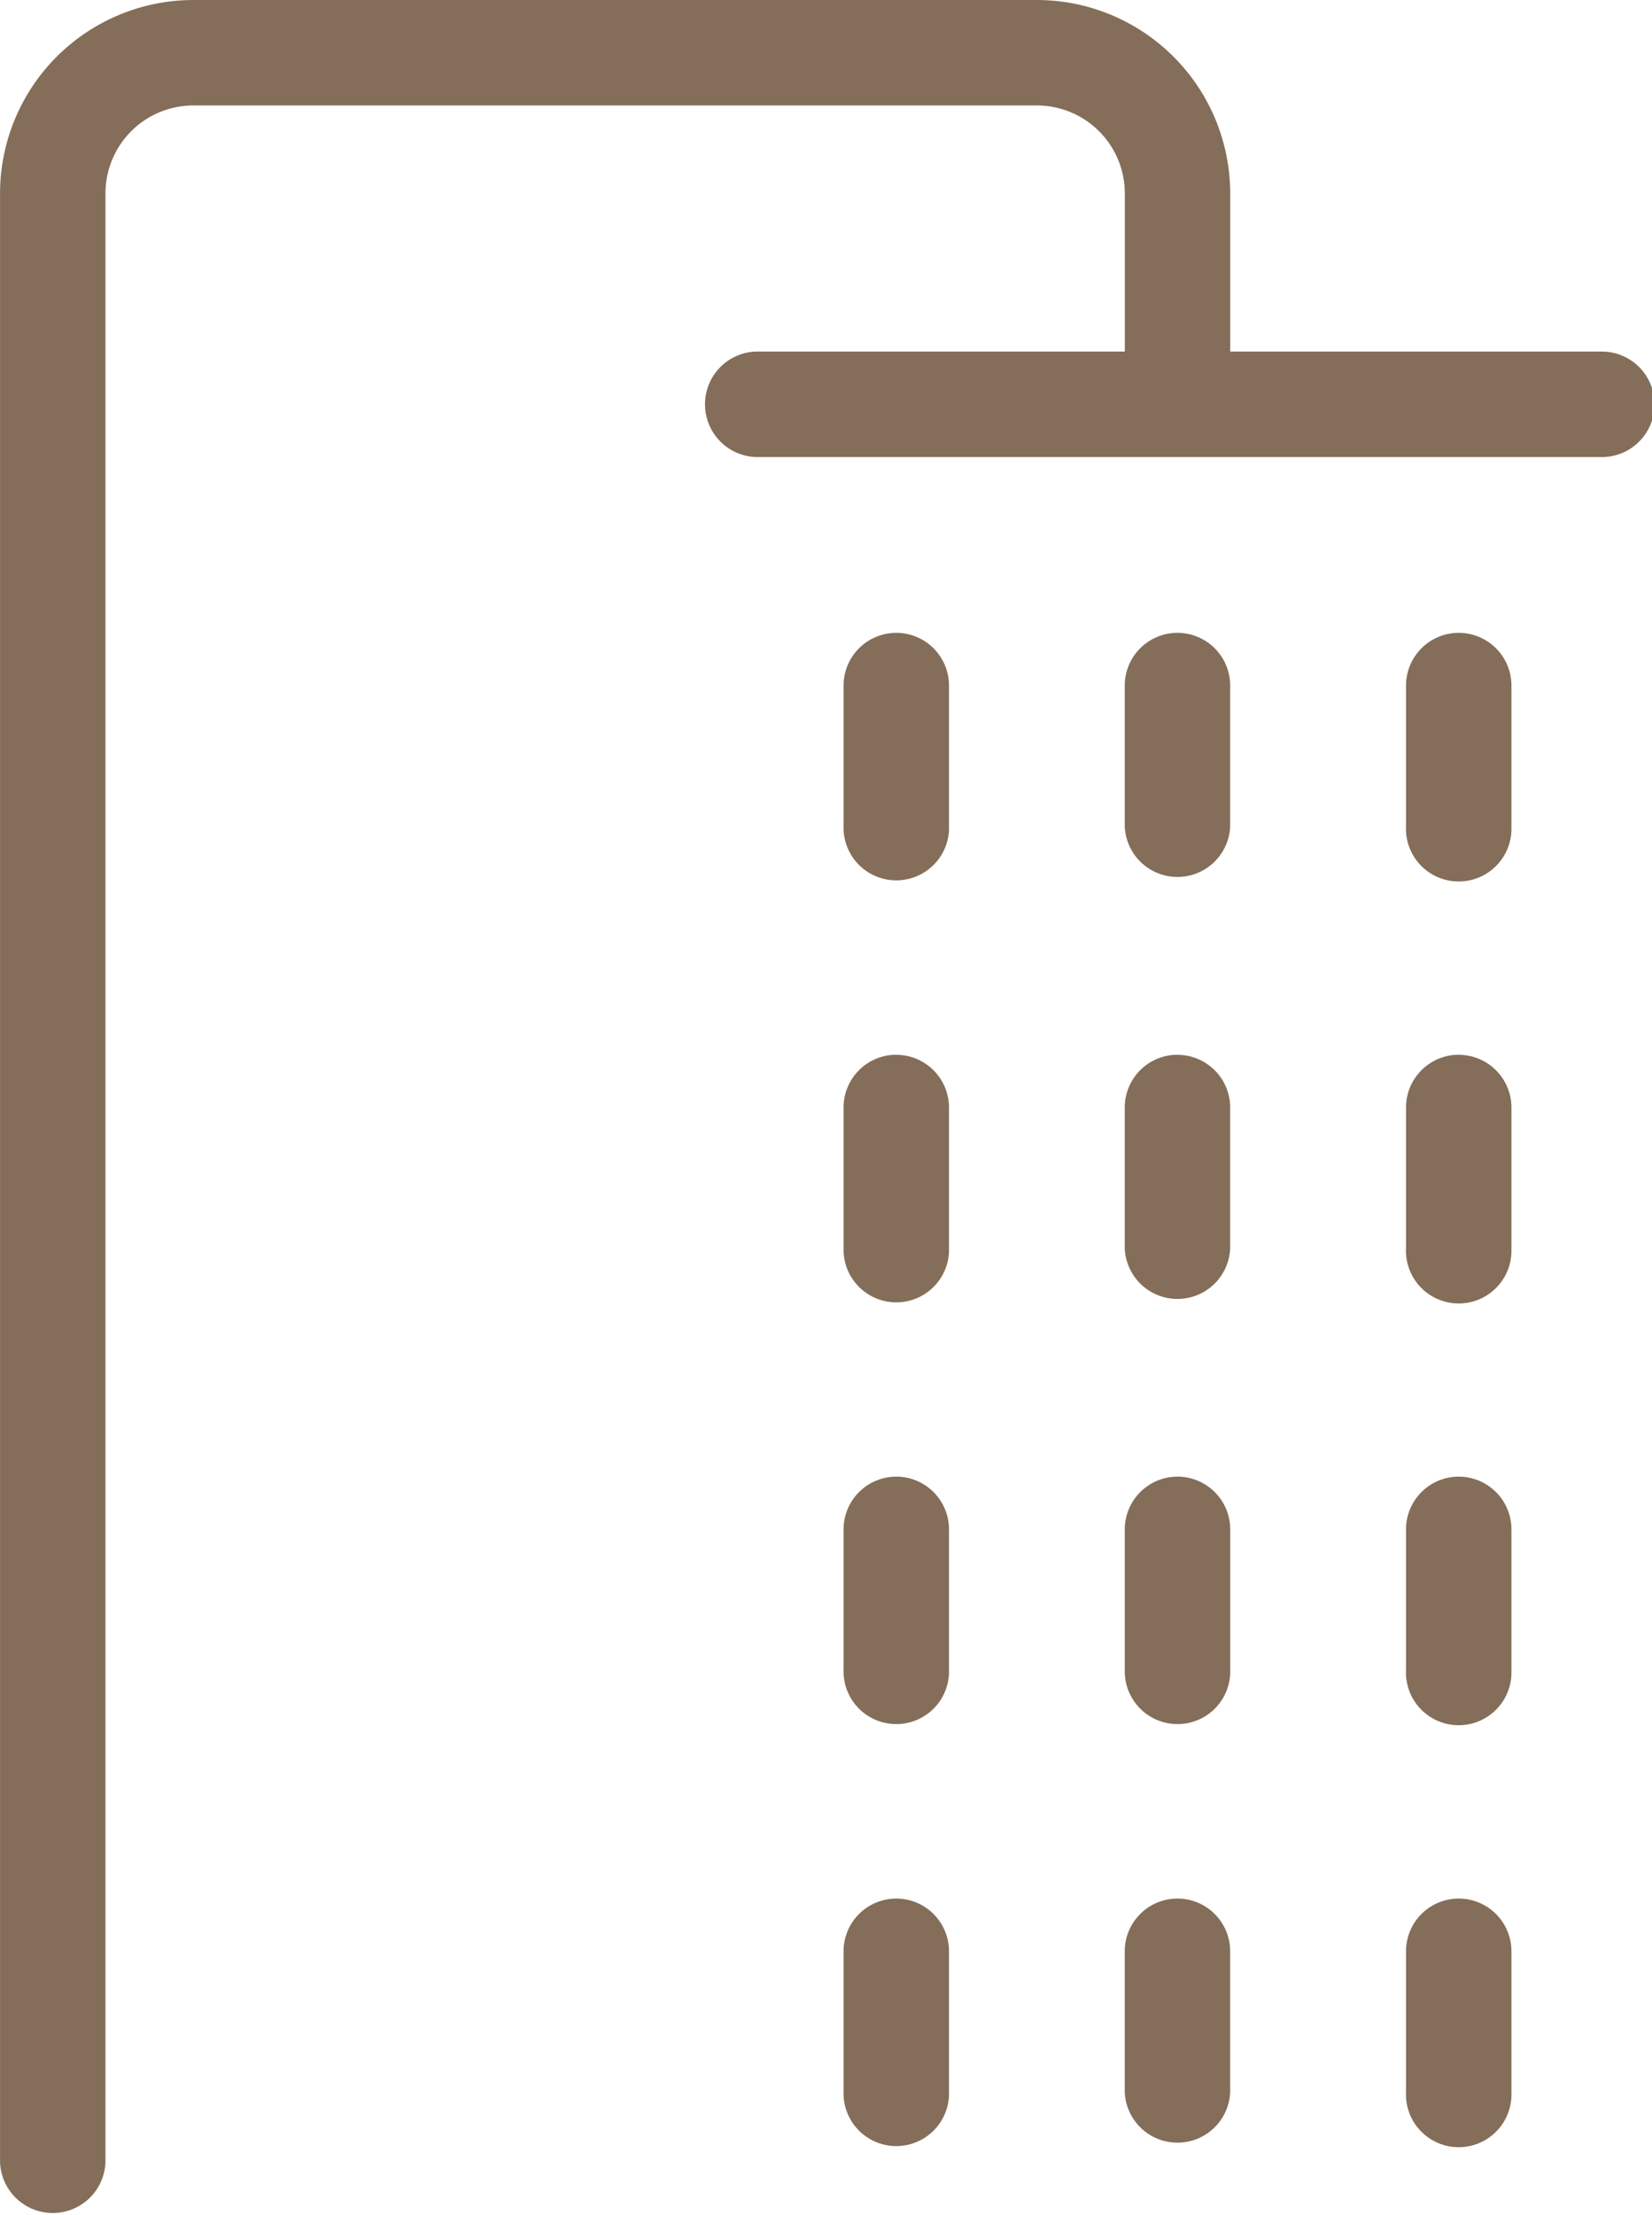 <?xml version="1.0" encoding="UTF-8"?> <svg xmlns="http://www.w3.org/2000/svg" xmlns:xlink="http://www.w3.org/1999/xlink" id="Groupe_428" data-name="Groupe 428" width="42.43" height="56.872" viewBox="0 0 42.43 56.872"><defs><clipPath id="clip-path"><rect id="Rectangle_462" data-name="Rectangle 462" width="42.43" height="56.872" fill="#846e59"></rect></clipPath></defs><g id="Groupe_427" data-name="Groupe 427" clip-path="url(#clip-path)"><path id="Tracé_2962" data-name="Tracé 2962" d="M371.928,67.408h-9.478V63.346a4.971,4.971,0,0,0-4.966-4.965H335.819a4.97,4.97,0,0,0-4.965,4.965V113.9a1.355,1.355,0,0,0,2.708,0V63.346a2.258,2.258,0,0,1,2.257-2.257h21.666a2.259,2.259,0,0,1,2.258,2.257v4.062h-9.48a1.355,1.355,0,0,0,0,2.708h21.666a1.355,1.355,0,1,0,.1-2.708c-.034,0-.067,0-.1,0" transform="translate(-330.853 -58.381)" fill="#846e59"></path><path id="Tracé_2963" data-name="Tracé 2963" d="M368.958,79.052a1.355,1.355,0,0,0-1.355,1.355v3.61a1.355,1.355,0,0,0,2.708,0v-3.61a1.355,1.355,0,0,0-1.354-1.355" transform="translate(-338.715 -62.803)" fill="#846e59"></path><path id="Tracé_2964" data-name="Tracé 2964" d="M368.958,92.833a1.355,1.355,0,0,0-1.355,1.355V97.8a1.355,1.355,0,0,0,2.708,0v-3.61a1.355,1.355,0,0,0-1.354-1.355" transform="translate(-338.715 -65.751)" fill="#846e59"></path><path id="Tracé_2965" data-name="Tracé 2965" d="M368.958,106.614a1.355,1.355,0,0,0-1.355,1.353v3.61a1.355,1.355,0,0,0,2.708.1q0-.051,0-.1v-3.61a1.354,1.354,0,0,0-1.354-1.353" transform="translate(-338.714 -68.699)" fill="#846e59"></path><path id="Tracé_2966" data-name="Tracé 2966" d="M359.77,79.052a1.355,1.355,0,0,0-1.355,1.355v3.61a1.355,1.355,0,0,0,2.708.1c0-.034,0-.068,0-.1v-3.61a1.355,1.355,0,0,0-1.353-1.355" transform="translate(-336.749 -62.803)" fill="#846e59"></path><path id="Tracé_2967" data-name="Tracé 2967" d="M359.77,92.833a1.355,1.355,0,0,0-1.355,1.355V97.8a1.355,1.355,0,0,0,2.708.1c0-.034,0-.068,0-.1v-3.61a1.355,1.355,0,0,0-1.353-1.355" transform="translate(-336.749 -65.751)" fill="#846e59"></path><path id="Tracé_2968" data-name="Tracé 2968" d="M359.77,106.614a1.355,1.355,0,0,0-1.355,1.353v3.61a1.355,1.355,0,0,0,2.708.1q0-.051,0-.1v-3.61a1.354,1.354,0,0,0-1.353-1.353" transform="translate(-336.749 -68.699)" fill="#846e59"></path><path id="Tracé_2969" data-name="Tracé 2969" d="M378.145,79.052a1.355,1.355,0,0,0-1.353,1.355v3.61a1.355,1.355,0,1,0,2.708.1c0-.033,0-.067,0-.1v-3.61a1.355,1.355,0,0,0-1.355-1.355" transform="translate(-340.68 -62.803)" fill="#846e59"></path><path id="Tracé_2970" data-name="Tracé 2970" d="M378.145,92.833a1.355,1.355,0,0,0-1.353,1.355V97.8a1.355,1.355,0,1,0,2.708.1c0-.033,0-.067,0-.1v-3.61a1.355,1.355,0,0,0-1.355-1.355" transform="translate(-340.68 -65.751)" fill="#846e59"></path><path id="Tracé_2971" data-name="Tracé 2971" d="M378.145,106.614a1.354,1.354,0,0,0-1.353,1.353v3.61a1.355,1.355,0,1,0,2.708.1c0-.034,0-.067,0-.1v-3.61a1.355,1.355,0,0,0-1.355-1.353" transform="translate(-340.68 -68.699)" fill="#846e59"></path><path id="Tracé_2972" data-name="Tracé 2972" d="M368.958,120.395a1.355,1.355,0,0,0-1.355,1.355v3.61a1.355,1.355,0,0,0,2.708,0v-3.61a1.355,1.355,0,0,0-1.354-1.355" transform="translate(-338.715 -71.647)" fill="#846e59"></path><path id="Tracé_2973" data-name="Tracé 2973" d="M359.77,120.395a1.355,1.355,0,0,0-1.355,1.355v3.61a1.355,1.355,0,0,0,2.708.1c0-.034,0-.068,0-.1v-3.61a1.355,1.355,0,0,0-1.353-1.355" transform="translate(-336.749 -71.647)" fill="#846e59"></path><path id="Tracé_2974" data-name="Tracé 2974" d="M378.145,120.395a1.355,1.355,0,0,0-1.353,1.355v3.61a1.355,1.355,0,1,0,2.708.1c0-.033,0-.067,0-.1v-3.61a1.355,1.355,0,0,0-1.355-1.355" transform="translate(-340.68 -71.647)" fill="#846e59"></path></g></svg> 